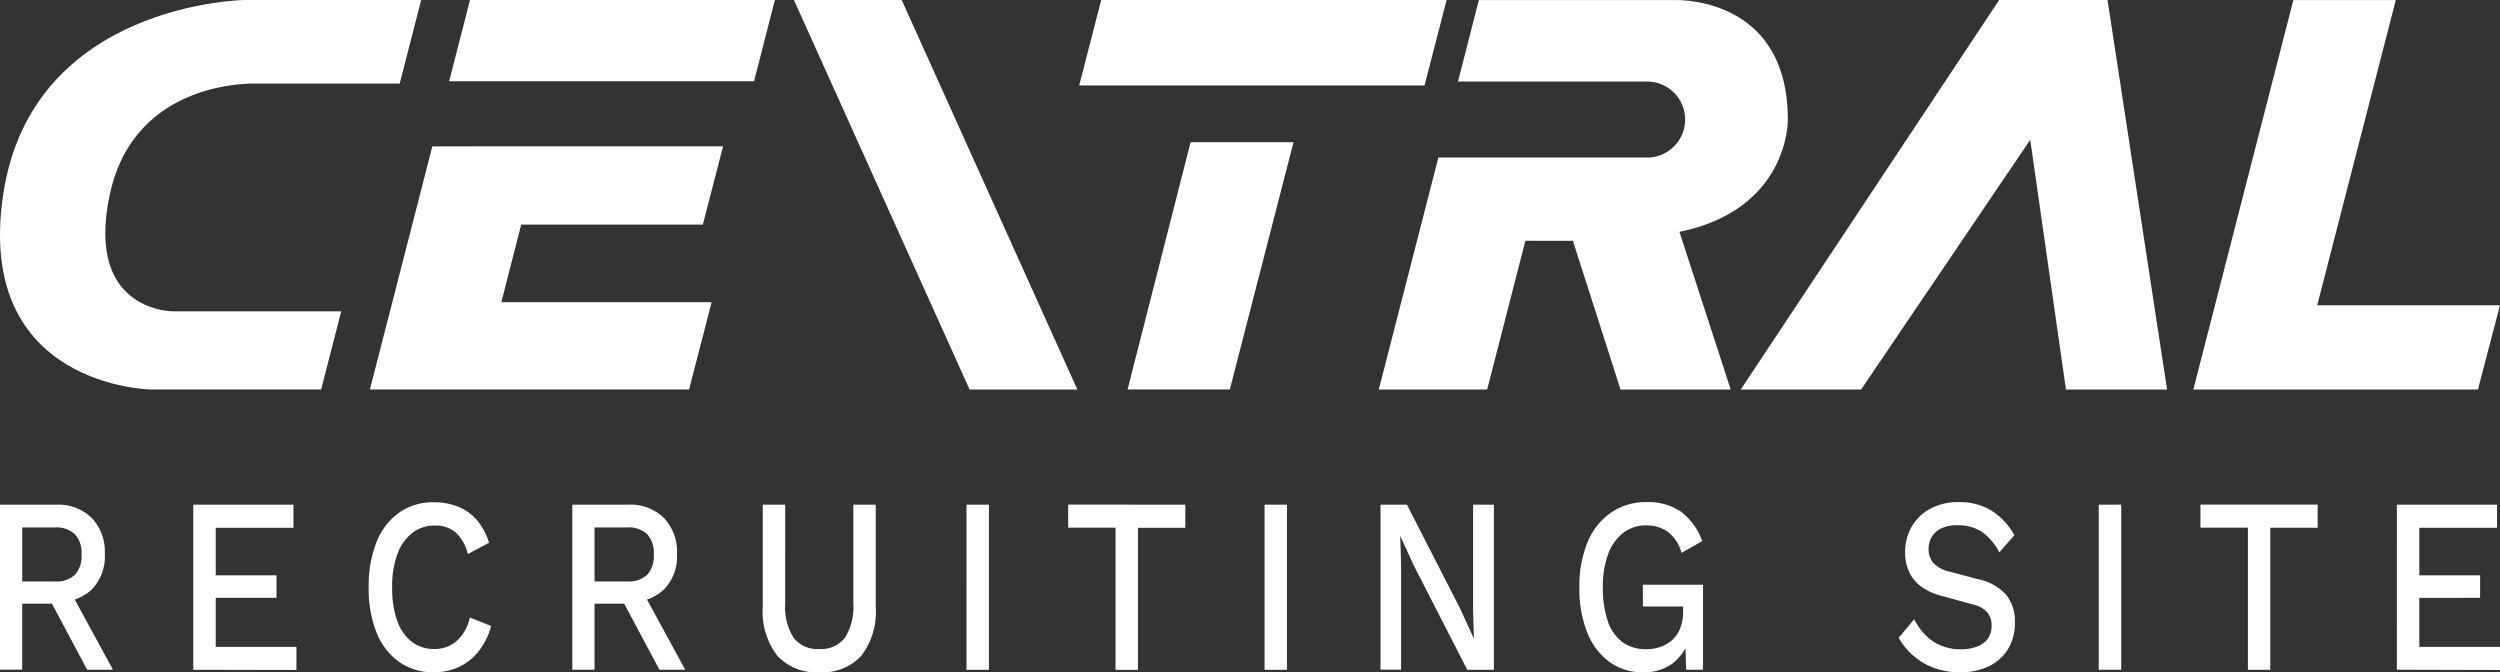<?xml version="1.0" encoding="UTF-8"?> <svg xmlns="http://www.w3.org/2000/svg" width="119" height="32" viewBox="0 0 119 32"><rect x="0" y="0" width="119" height="32" fill="#333333" stroke="none"/><g id="グループ_2790" data-name="グループ 2790" transform="translate(-40 -37)"><g id="グループ_3992" data-name="グループ 3992" transform="translate(40 37)"><path id="パス_4380" data-name="パス 4380" d="M129.489,176.881h6.773l1.022-3.981h-8.39s-10.147.114-11.508,9.27,7.03,9.27,7.03,9.27h8.107l.955-3.72h-7.985s-4.225.053-3.033-5.55S129.489,176.881,129.489,176.881Z" transform="translate(-117.236 -172.9)" fill="#fff"></path><path id="パス_4381" data-name="パス 4381" d="M197.563,172.9l-.992,3.867H182.057l.993-3.867Z" transform="translate(-160.678 -172.9)" fill="#fff"></path><path id="パス_4382" data-name="パス 4382" d="M284.824,205.127l3.033-11.772h-4.9l-3,11.772Z" transform="translate(-226.285 -186.587)" fill="#fff"></path><path id="パス_4383" data-name="パス 4383" d="M272.988,176.967h16.44l1.049-4.066h-16.44Z" transform="translate(-221.619 -172.9)" fill="#fff"></path><g id="グループ_3990" data-name="グループ 3990" transform="translate(104.402 0.002)"><path id="パス_4384" data-name="パス 4384" d="M447.336,191.443l1.049-4.009h-8.7l3.741-14.53H438.55l-4.762,18.541Z" transform="translate(-433.788 -172.904)" fill="#fff"></path></g><g id="グループ_3991" data-name="グループ 3991" transform="translate(82.86)"><path id="パス_4385" data-name="パス 4385" d="M368.471,191.441l12.3-18.541h5.158l2.835,18.541H383.95l-1.7-11.886L374.2,191.441Z" transform="translate(-368.471 -172.9)" fill="#fff"></path></g><path id="パス_4386" data-name="パス 4386" d="M323.2,184.359l-1.82,7.082h-5.159l2.834-11.032v-.01h9.981a1.81,1.81,0,0,0,0-3.619h-9.044l.992-3.877h9.294s5.414-.256,5.414,5.687c0,0,.086,4.264-5.159,5.346l2.44,7.506h-5.244l-2.268-7.08Z" transform="translate(-250.591 -172.899)" fill="#fff"></path><path id="パス_4387" data-name="パス 4387" d="M231.822,172.9l8.361,18.541h5.13L236.952,172.9Z" transform="translate(-194.031 -172.9)" fill="#fff"></path><path id="パス_4388" data-name="パス 4388" d="M186.893,201.375H176.884l.945-3.694h8.646l.963-3.725H173.6l-2.973,11.572h15.193Z" transform="translate(-153.02 -186.989)" fill="#fff"></path></g><path id="パス_2197" data-name="パス 2197" d="M-92.316-10.6a2.257,2.257,0,0,1,1.681.631,2.317,2.317,0,0,1,.624,1.7,2.263,2.263,0,0,1-.624,1.709,2.32,2.32,0,0,1-1.681.6l-.1.071h-1.527v3.143H-95V-10.6Zm-.08,3.655a1.308,1.308,0,0,0,.963-.316,1.325,1.325,0,0,0,.314-.97,1.329,1.329,0,0,0-.314-.964,1.293,1.293,0,0,0-.963-.321h-1.546v2.572Zm.629.262,2.145,3.941h-1.227l-1.836-3.441ZM-85.8-2.742V-10.6h4.769v1.1h-3.7v2.262h2.893v1.072h-2.893v2.334h3.841v1.1Zm14.178-2.084a3.318,3.318,0,0,1-.6,1.209,2.612,2.612,0,0,1-.938.744,2.786,2.786,0,0,1-1.187.25,2.8,2.8,0,0,1-1.646-.488A3.115,3.115,0,0,1-77.071-4.5a5.594,5.594,0,0,1-.379-2.167,5.594,5.594,0,0,1,.379-2.167,3.115,3.115,0,0,1,1.078-1.393,2.784,2.784,0,0,1,1.636-.488,3.07,3.07,0,0,1,1.172.214,2.324,2.324,0,0,1,.893.643,2.966,2.966,0,0,1,.569,1.072l-1.008.536a2.073,2.073,0,0,0-.579-1.03,1.458,1.458,0,0,0-.988-.327,1.727,1.727,0,0,0-1.068.345,2.216,2.216,0,0,0-.713,1,4.419,4.419,0,0,0-.254,1.6,4.681,4.681,0,0,0,.239,1.59A2.154,2.154,0,0,0-75.4-4.076a1.715,1.715,0,0,0,1.078.345,1.579,1.579,0,0,0,1.053-.375,2.094,2.094,0,0,0,.634-1.125Zm6.545-5.775A2.257,2.257,0,0,1-63.4-9.97a2.316,2.316,0,0,1,.624,1.7A2.263,2.263,0,0,1-63.4-6.559a2.32,2.32,0,0,1-1.681.6l-.1.071H-66.7v3.143h-1.058V-10.6Zm-.08,3.655a1.307,1.307,0,0,0,.963-.316,1.325,1.325,0,0,0,.314-.97,1.328,1.328,0,0,0-.314-.964,1.292,1.292,0,0,0-.963-.321H-66.7v2.572Zm.629.262,2.145,3.941h-1.227l-1.836-3.441ZM-53.315-10.6v4.846A3.471,3.471,0,0,1-54-3.409a2.523,2.523,0,0,1-2.005.786A2.514,2.514,0,0,1-58-3.409a3.454,3.454,0,0,1-.693-2.346V-10.6h1.068V-5.91a2.752,2.752,0,0,0,.4,1.643,1.419,1.419,0,0,0,1.217.536,1.43,1.43,0,0,0,1.227-.536,2.752,2.752,0,0,0,.4-1.643V-10.6Zm5.388,0v7.859h-1.068V-10.6Zm9.349,0v1.1h-2.255v6.763H-41.9V-9.505h-2.255v-1.1Zm4.839,0v7.859h-1.068V-10.6Zm9.848,0v7.859h-1.267L-27.7-7.7l-.639-1.393h-.01l.04,1.274v5.072h-.978V-10.6h1.257L-25.5-5.66l.649,1.417h.01l-.04-1.286V-10.6Zm7.114,7.978a2.677,2.677,0,0,1-1.606-.488A3.179,3.179,0,0,1-19.441-4.5a5.584,5.584,0,0,1-.379-2.173,5.372,5.372,0,0,1,.394-2.155,3.182,3.182,0,0,1,1.117-1.4,2.874,2.874,0,0,1,1.661-.494,2.8,2.8,0,0,1,1.661.452,3.053,3.053,0,0,1,1.013,1.405l-.988.56a1.814,1.814,0,0,0-.624-.982,1.7,1.7,0,0,0-1.053-.327,1.764,1.764,0,0,0-1.083.345,2.229,2.229,0,0,0-.723,1.006,4.352,4.352,0,0,0-.259,1.59,4.91,4.91,0,0,0,.229,1.6,2.048,2.048,0,0,0,.693,1.006,1.86,1.86,0,0,0,1.142.345,2.047,2.047,0,0,0,.688-.113,1.609,1.609,0,0,0,.559-.333,1.5,1.5,0,0,0,.374-.56,2.174,2.174,0,0,0,.135-.8v-.226H-16.8V-6.791h2.864v4.048h-.8l-.06-1.584.2.119a2.278,2.278,0,0,1-.793,1.167A2.25,2.25,0,0,1-16.777-2.623Zm15.026-8.1a2.875,2.875,0,0,1,1.537.4,3.254,3.254,0,0,1,1.1,1.173l-.718.822a2.67,2.67,0,0,0-.853-.994,2.036,2.036,0,0,0-1.122-.3A1.759,1.759,0,0,0-2.6-9.47a1.032,1.032,0,0,0-.454.411,1.153,1.153,0,0,0-.145.577,1.012,1.012,0,0,0,.215.643,1.477,1.477,0,0,0,.8.429l1.337.357a2.445,2.445,0,0,1,1.357.762,2.048,2.048,0,0,1,.4,1.3A2.363,2.363,0,0,1,.583-3.731a2.163,2.163,0,0,1-.913.822A3.087,3.087,0,0,1-1.7-2.623a3.488,3.488,0,0,1-1.257-.214,3.194,3.194,0,0,1-.978-.583,3.258,3.258,0,0,1-.688-.845l.738-.881a2.969,2.969,0,0,0,.529.744,2.244,2.244,0,0,0,.743.506,2.406,2.406,0,0,0,.943.179A2.171,2.171,0,0,0-.879-3.85,1.065,1.065,0,0,0-.37-4.237,1.062,1.062,0,0,0-.2-4.85.991.991,0,0,0-.39-5.457a1.3,1.3,0,0,0-.723-.4L-2.56-6.255A2.868,2.868,0,0,1-3.547-6.7a1.786,1.786,0,0,1-.579-.7,2.177,2.177,0,0,1-.19-.923,2.425,2.425,0,0,1,.3-1.209,2.266,2.266,0,0,1,.883-.869A2.752,2.752,0,0,1-1.752-10.72Zm7.722.119v7.859H4.9V-10.6Zm9.349,0v1.1H13.065v6.763H12V-9.505H9.742v-1.1Zm3.771,7.859V-10.6H23.86v1.1h-3.7v2.262h2.893v1.072H20.159v2.334H24v1.1Z" transform="translate(135 71.623)" fill="#fff"></path></g></svg> 